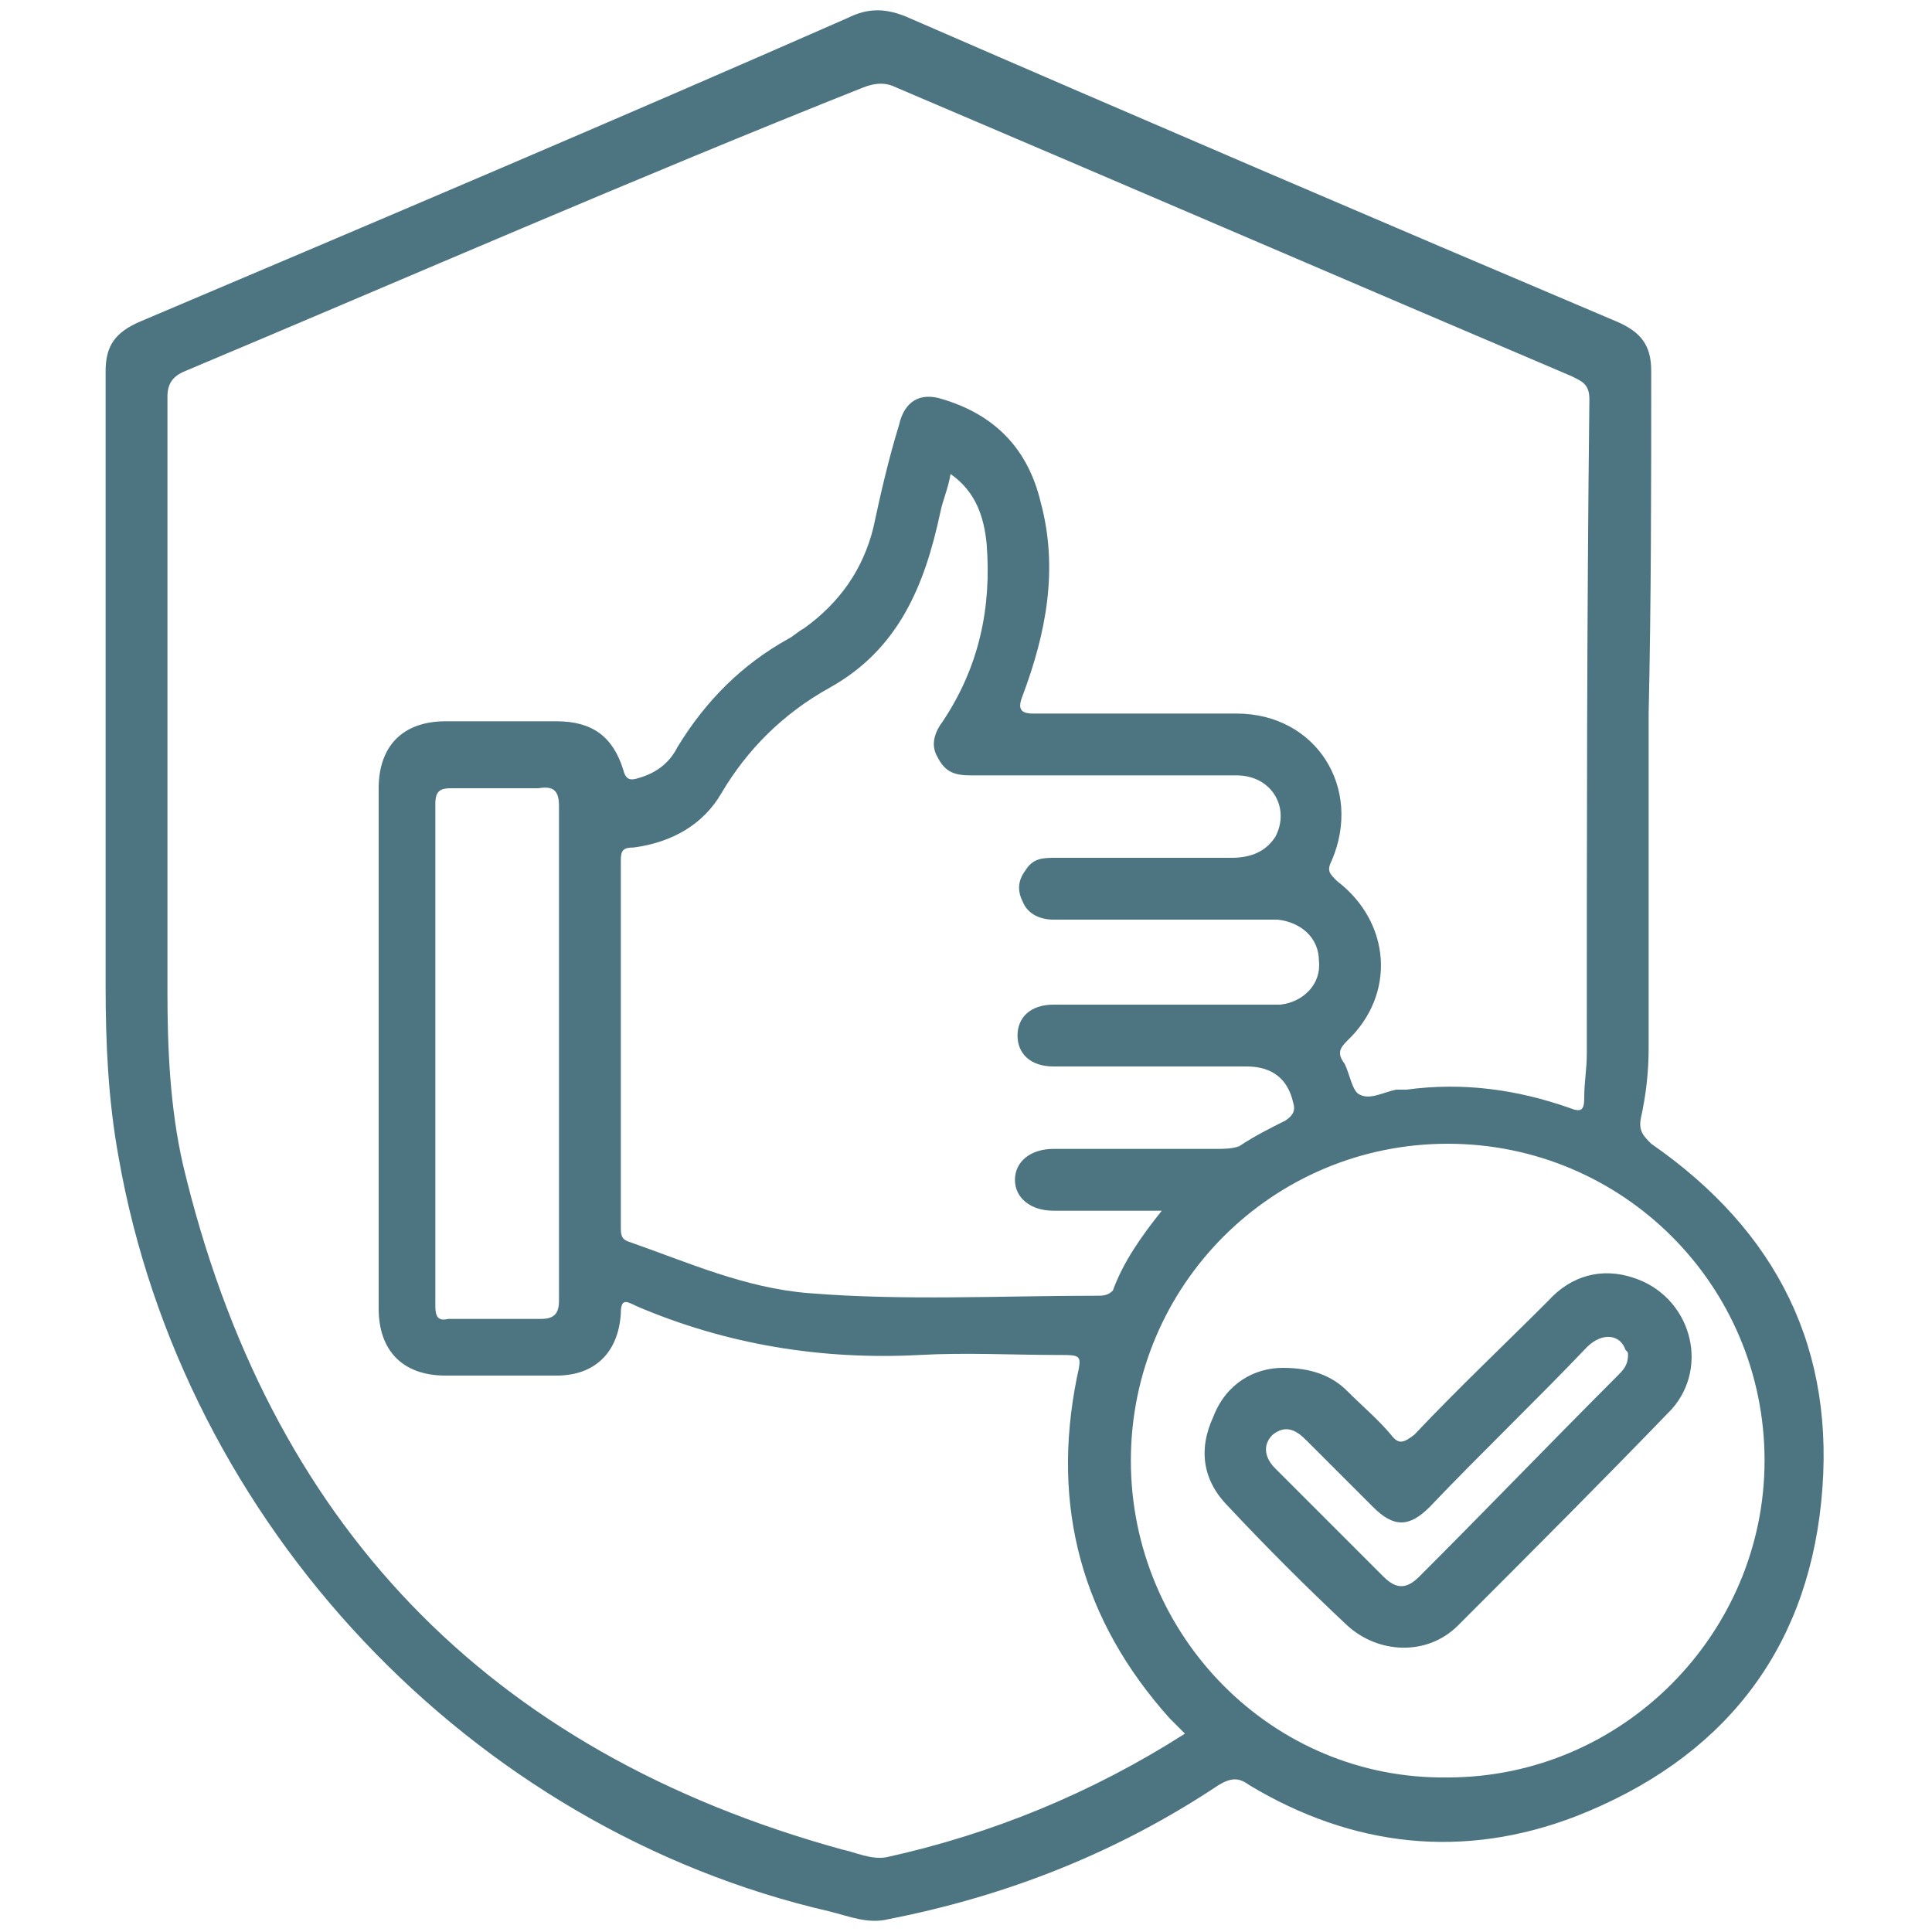 <?xml version="1.0" encoding="utf-8"?>
<!-- Generator: Adobe Illustrator 27.0.0, SVG Export Plug-In . SVG Version: 6.00 Build 0)  -->
<svg version="1.1" id="Layer_1" xmlns="http://www.w3.org/2000/svg" xmlns:xlink="http://www.w3.org/1999/xlink" x="0px" y="0px"
	 viewBox="0 0 75 75" style="enable-background:new 0 0 75 75;" xml:space="preserve">
<style type="text/css">
	.st0{fill:#4C7481;}
</style>
<g>
	<path class="st0" d="M64,27.7c0,4.3,0,8.7,0,13c0,0.9-0.1,1.8-0.3,2.7c-0.1,0.5,0.1,0.7,0.4,1c4.9,3.4,7.2,8,6.6,13.9
		c-0.6,5.9-3.9,10-9.5,12.2c-4.4,1.7-8.7,1.2-12.7-1.2c-0.4-0.3-0.7-0.3-1.2,0c-3.9,2.6-8.2,4.3-12.8,5.2c-0.8,0.2-1.5-0.1-2.3-0.3
		C18.3,71,7.1,59.2,4.6,44.9c-0.4-2.2-0.5-4.4-0.5-6.6c0-8,0-15.9,0-23.9c0-1,0.4-1.5,1.3-1.9c9.2-3.9,18.4-7.8,27.5-11.8
		c0.8-0.4,1.5-0.4,2.4,0c9.2,4,18.3,7.9,27.5,11.8c0.9,0.4,1.3,0.9,1.3,1.9C64.1,18.9,64.1,23.3,64,27.7C64.1,27.7,64,27.7,64,27.7z
		 M46,67.3c-0.1-0.1-0.1-0.1-0.1-0.1c-0.2-0.2-0.3-0.3-0.5-0.5c-3.4-3.8-4.6-8.2-3.6-13.2c0.2-0.9,0.2-0.9-0.7-0.9
		c-1.8,0-3.6-0.1-5.4,0c-3.8,0.2-7.5-0.4-11-1.9c-0.4-0.2-0.6-0.3-0.6,0.3c-0.1,1.5-1,2.4-2.5,2.4c-1.4,0-2.9,0-4.3,0
		c-1.7,0-2.6-1-2.6-2.6c0-6.7,0-13.4,0-20.2c0-1.6,0.9-2.6,2.6-2.6c1.4,0,2.9,0,4.3,0c1.4,0,2.2,0.6,2.6,1.9
		c0.1,0.4,0.3,0.4,0.6,0.3c0.7-0.2,1.2-0.6,1.5-1.2c1.1-1.8,2.5-3.2,4.3-4.2c0.2-0.1,0.4-0.3,0.6-0.4c1.4-1,2.3-2.3,2.7-3.9
		c0.3-1.4,0.6-2.7,1-4c0.2-0.9,0.8-1.3,1.7-1c2,0.6,3.3,1.9,3.8,4c0.7,2.6,0.2,5.1-0.7,7.5c-0.2,0.5-0.1,0.7,0.4,0.7
		c2.6,0,5.3,0,7.9,0c3.1,0,4.9,2.9,3.7,5.7c-0.2,0.4-0.1,0.5,0.2,0.8c2.1,1.6,2.3,4.4,0.4,6.2c-0.3,0.3-0.4,0.5-0.1,0.9
		c0.2,0.4,0.3,1.1,0.6,1.2c0.4,0.2,0.9-0.1,1.4-0.2c0.1,0,0.2,0,0.4,0c2.2-0.3,4.3,0,6.3,0.7c0.5,0.2,0.6,0.1,0.6-0.4
		c0-0.6,0.1-1.1,0.1-1.7c0-8.5,0-16.9,0.1-25.4c0-0.6-0.3-0.7-0.7-0.9c-8.7-3.7-17.5-7.5-26.2-11.2c-0.4-0.2-0.8-0.2-1.3,0
		C24.7,6.9,16,10.7,7.2,14.4c-0.5,0.2-0.7,0.5-0.7,1c0,7.7,0,15.4,0,23.1c0,2.2,0.1,4.5,0.6,6.7C10.4,59.1,18.9,68,32.7,71.8
		c0.5,0.1,1.1,0.4,1.7,0.3C38.5,71.2,42.4,69.6,46,67.3z M45.1,47c-1.5,0-2.8,0-4.2,0c-0.9,0-1.5-0.5-1.5-1.2c0-0.7,0.6-1.2,1.5-1.2
		c2.1,0,4.2,0,6.3,0c0.3,0,0.6,0,0.9-0.1c0.6-0.4,1.2-0.7,1.8-1c0.3-0.2,0.4-0.4,0.3-0.7c-0.2-0.9-0.8-1.4-1.8-1.4c-2.5,0-5,0-7.5,0
		c-0.9,0-1.4-0.5-1.4-1.2c0-0.7,0.5-1.2,1.4-1.2c2.5,0,4.9,0,7.4,0c0.5,0,0.9,0,1.4,0c0.9-0.1,1.6-0.8,1.5-1.7
		c0-0.9-0.7-1.5-1.6-1.6c-0.5,0-1,0-1.6,0c-2.4,0-4.8,0-7.1,0c-0.5,0-1-0.2-1.2-0.7c-0.2-0.4-0.2-0.8,0.1-1.2
		c0.3-0.5,0.7-0.5,1.2-0.5c2.3,0,4.6,0,6.8,0c0.7,0,1.3-0.2,1.7-0.8c0.6-1.1-0.1-2.4-1.5-2.4c-3.4,0-6.9,0-10.3,0
		c-0.6,0-1-0.1-1.3-0.7c-0.3-0.5-0.1-1,0.2-1.4c1.4-2.1,1.9-4.4,1.7-6.9c-0.1-1-0.4-2-1.4-2.7c-0.1,0.6-0.3,1-0.4,1.5
		c-0.6,2.8-1.6,5.3-4.3,6.8c-1.8,1-3.2,2.4-4.2,4.1c-0.7,1.2-1.9,1.9-3.4,2.1c-0.4,0-0.5,0.1-0.5,0.5c0,4.7,0,9.5,0,14.2
		c0,0.3,0,0.5,0.3,0.6c2.3,0.8,4.5,1.8,7,2c3.7,0.3,7.4,0.1,11.2,0.1c0.2,0,0.4,0,0.6-0.2C43.6,49,44.3,48,45.1,47z M68.5,56.7
		c0-6.8-5.5-12.3-12.3-12.3c-6.8,0-12.3,5.5-12.3,12.3c0,6.8,5.5,12.4,12.3,12.3C63,69,68.5,63.4,68.5,56.7z M21.7,40.9
		c0-3.2,0-6.4,0-9.6c0-0.6-0.2-0.8-0.8-0.7c-1.1,0-2.3,0-3.4,0c-0.4,0-0.6,0.1-0.6,0.6c0,6.5,0,13,0,19.5c0,0.4,0.1,0.6,0.5,0.5
		c1.2,0,2.4,0,3.6,0c0.5,0,0.7-0.2,0.7-0.7C21.7,47.3,21.7,44.1,21.7,40.9z"/>
	<path class="st0" d="M49.8,53.1c1.1,0,1.9,0.3,2.5,0.9c0.6,0.6,1.2,1.1,1.7,1.7c0.3,0.4,0.5,0.3,0.9,0c1.7-1.8,3.5-3.5,5.2-5.2
		c0.9-1,2.1-1.3,3.3-0.9c2.2,0.7,3,3.4,1.5,5.1c-2.7,2.8-5.5,5.6-8.3,8.4c-1.2,1.2-3.1,1.1-4.3,0c-1.6-1.5-3.1-3-4.6-4.6
		c-1-1-1.2-2.2-0.6-3.5C47.6,53.7,48.7,53.1,49.8,53.1z M63.2,52.6c0-0.1,0-0.1-0.1-0.2c-0.2-0.6-0.9-0.7-1.5-0.1
		c-2,2.1-4.1,4.1-6.1,6.2c-0.8,0.8-1.4,0.8-2.2,0c-0.9-0.9-1.7-1.7-2.6-2.6c-0.4-0.4-0.8-0.6-1.3-0.2c-0.4,0.4-0.3,0.9,0.1,1.3
		c1.4,1.4,2.8,2.8,4.2,4.2c0.5,0.5,0.9,0.5,1.4,0c2.6-2.6,5.1-5.2,7.7-7.8C63,53.2,63.2,53,63.2,52.6z"/>
</g>
</svg>
